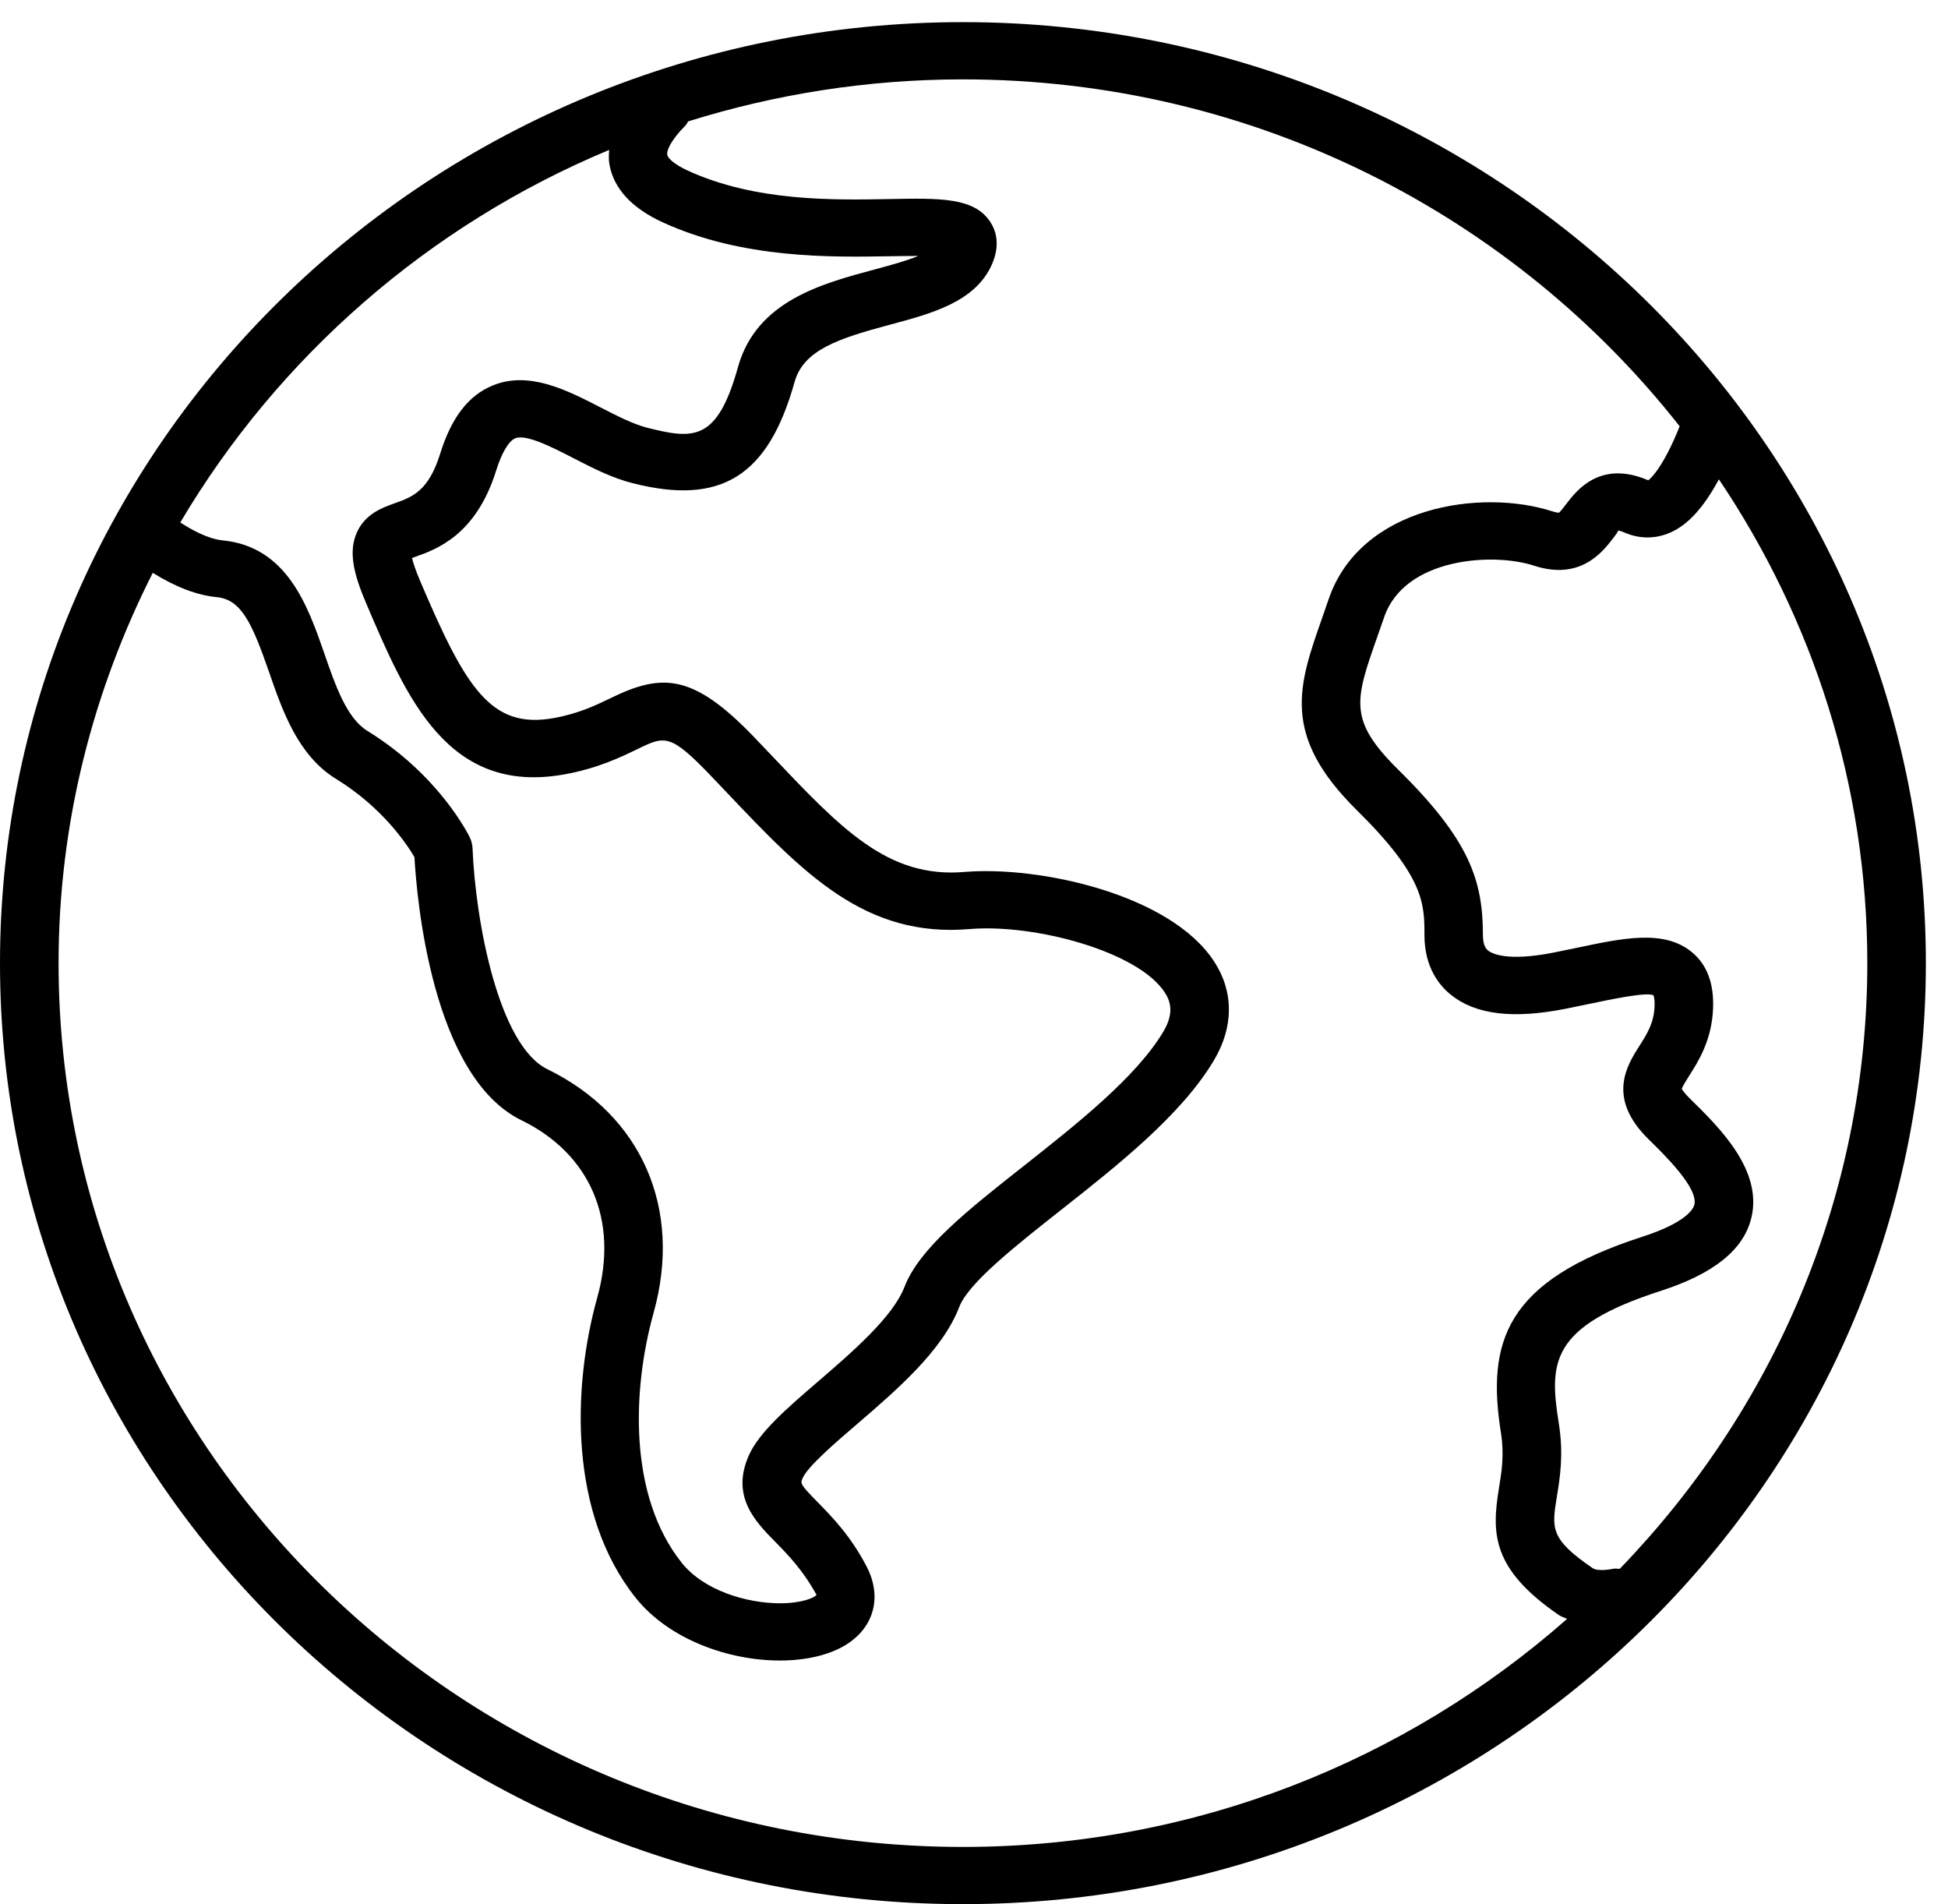 <?xml version="1.0" encoding="UTF-8"?>
<svg width="88px" height="86px" viewBox="0 0 88 86" version="1.1" xmlns="http://www.w3.org/2000/svg" xmlns:xlink="http://www.w3.org/1999/xlink">
    <title>noun_Globe_2988260</title>
    <g id="Page-1" stroke="none" stroke-width="1" fill="none" fill-rule="evenodd">
        <g id="noun_Globe_2988260" transform="translate(0.305, 0.574)" fill="#000000" fill-rule="nonzero">
            <path d="M43.195,0.426 C19.211,0.426 -0.305,19.492 -0.305,42.926 C-0.305,66.361 19.211,85.426 43.195,85.426 C67.18,85.426 86.695,66.361 86.695,42.926 C86.695,19.492 67.18,0.426 43.195,0.426 Z M72.866,70.282 C72.765,70.279 72.665,70.261 72.561,70.282 C72.138,70.365 71.794,70.354 71.643,70.251 C69.714,68.933 69.794,68.454 70.024,67.035 C70.164,66.18 70.336,65.12 70.117,63.74 C69.68,60.989 69.677,59.356 74.715,57.73 C77.12,56.952 78.459,55.874 78.811,54.432 C79.335,52.273 77.358,50.34 76.051,49.058 C75.747,48.763 75.678,48.611 75.668,48.611 C75.694,48.502 75.869,48.225 75.998,48.021 C76.411,47.375 77.035,46.398 77.083,44.943 C77.123,43.826 76.797,42.978 76.115,42.422 C74.866,41.399 73.03,41.789 70.902,42.239 L69.868,42.451 C67.757,42.867 67.077,42.484 66.92,42.358 C66.857,42.306 66.688,42.172 66.685,41.663 C66.685,39.207 66.095,37.379 62.872,34.2 C60.592,31.949 60.899,31.072 61.92,28.17 L62.224,27.301 C63.137,24.623 67.127,24.362 68.995,24.975 C71.085,25.657 72.09,24.357 72.572,23.729 C72.672,23.6 72.823,23.403 72.786,23.388 C72.789,23.388 72.876,23.388 73.085,23.481 C73.763,23.77 74.472,23.775 75.144,23.481 C75.964,23.129 76.684,22.305 77.345,21.074 C81.573,27.358 84.05,34.859 84.05,42.924 C84.05,53.517 79.779,63.13 72.866,70.282 Z M27.212,6.198 C27.196,6.426 27.188,6.656 27.23,6.878 C27.432,7.956 28.241,8.827 29.63,9.466 C33.234,11.12 37.245,11.045 39.92,10.999 C40.325,10.991 40.761,10.988 41.179,10.986 C40.616,11.218 39.872,11.417 39.182,11.603 C36.811,12.239 33.864,13.028 33.035,16 C32.091,19.386 31.022,19.27 28.924,18.743 C28.299,18.582 27.548,18.2 26.826,17.828 C25.312,17.05 23.592,16.16 21.949,16.838 C20.859,17.282 20.084,18.29 19.579,19.919 C19.052,21.609 18.322,21.87 17.549,22.147 C16.975,22.351 16.192,22.63 15.816,23.476 C15.414,24.37 15.695,25.404 16.24,26.683 C18.055,30.938 19.912,35.345 25.183,34.402 C26.677,34.135 27.717,33.634 28.474,33.267 C29.744,32.649 29.969,32.543 31.847,34.505 L32.533,35.226 C36.009,38.889 38.782,41.792 43.508,41.386 C46.468,41.143 51.125,42.412 52.313,44.25 C52.554,44.622 52.763,45.16 52.244,46.028 C51.014,48.083 48.331,50.2 45.963,52.069 C43.418,54.075 41.222,55.807 40.552,57.554 C40.031,58.911 38.16,60.522 36.655,61.817 C35.221,63.052 33.983,64.117 33.517,65.174 C32.707,67.017 33.821,68.152 34.713,69.059 C35.295,69.651 35.951,70.318 36.583,71.461 C36.491,71.577 35.946,71.838 34.932,71.838 C33.445,71.838 31.496,71.272 30.487,70.003 C28.077,66.976 28.254,62.186 29.223,58.712 C30.53,54.015 28.691,49.8 24.423,47.716 C22.214,46.638 21.174,41.027 21.042,37.744 C21.034,37.573 20.992,37.403 20.918,37.248 C20.862,37.134 19.539,34.435 16.285,32.432 C15.359,31.861 14.845,30.385 14.353,28.958 C13.604,26.802 12.67,24.117 9.752,23.832 C9.361,23.793 8.733,23.607 7.839,23.023 C12.258,15.561 19.039,9.605 27.212,6.198 Z M2.341,42.926 C2.341,36.594 3.9,30.623 6.596,25.298 C7.625,25.936 8.583,26.309 9.49,26.396 C10.594,26.505 11.08,27.562 11.85,29.78 C12.461,31.548 13.157,33.549 14.88,34.608 C16.991,35.906 18.086,37.573 18.417,38.137 C18.523,40.019 19.214,48.047 23.246,50.019 C26.365,51.542 27.648,54.538 26.677,58.025 C25.54,62.101 25.397,67.803 28.405,71.582 C29.908,73.472 32.607,74.423 34.922,74.423 C36.078,74.423 37.139,74.188 37.906,73.715 C39.174,72.934 39.549,71.561 38.861,70.212 C38.142,68.809 37.266,67.917 36.626,67.265 C35.832,66.456 35.848,66.425 35.954,66.185 C36.181,65.663 37.414,64.6 38.406,63.75 C40.221,62.189 42.277,60.418 43.029,58.454 C43.444,57.371 45.571,55.696 47.624,54.075 C50.17,52.069 53.056,49.792 54.527,47.326 C55.43,45.819 55.438,44.234 54.551,42.864 C52.577,39.812 46.648,38.53 43.283,38.806 C39.79,39.109 37.692,36.855 34.472,33.463 L33.779,32.737 C31.006,29.837 29.596,29.829 27.297,30.948 C26.611,31.279 25.836,31.657 24.706,31.858 C21.859,32.373 20.722,30.473 18.684,25.688 C18.454,25.153 18.354,24.822 18.309,24.628 C18.359,24.61 18.409,24.592 18.457,24.574 C19.415,24.233 21.201,23.597 22.111,20.671 C22.357,19.883 22.677,19.342 22.968,19.223 C23.465,19.019 24.648,19.629 25.593,20.115 C26.45,20.555 27.334,21.012 28.26,21.245 C32.263,22.268 34.398,20.94 35.589,16.68 C35.991,15.238 37.549,14.721 39.88,14.095 C41.79,13.586 43.762,13.056 44.505,11.366 C44.905,10.451 44.672,9.799 44.407,9.414 C43.672,8.344 42.15,8.372 39.87,8.416 C37.314,8.465 33.805,8.527 30.76,7.129 C30.122,6.834 29.863,6.56 29.837,6.416 C29.805,6.26 29.948,5.811 30.662,5.092 C30.718,5.038 30.739,4.971 30.781,4.909 C34.697,3.686 38.864,3.011 43.195,3.011 C56.382,3.011 68.098,9.174 75.572,18.678 C74.863,20.475 74.257,21.061 74.154,21.118 C71.979,20.185 70.91,21.586 70.455,22.183 C70.342,22.328 70.175,22.548 70.122,22.581 C70.122,22.579 70.037,22.592 69.834,22.524 C66.606,21.477 61.153,22.284 59.716,26.487 L59.422,27.335 C58.34,30.411 57.56,32.634 60.996,36.025 C64.044,39.031 64.044,40.251 64.044,41.673 C64.047,43.105 64.703,43.929 65.251,44.366 C66.36,45.25 68.037,45.454 70.394,44.992 L71.463,44.772 C72.503,44.555 74.072,44.224 74.387,44.377 C74.39,44.377 74.45,44.495 74.44,44.86 C74.413,45.625 74.109,46.106 73.755,46.662 C73.194,47.543 72.257,49.016 74.181,50.893 C74.906,51.604 76.422,53.085 76.236,53.84 C76.191,54.013 75.898,54.633 73.884,55.285 C67.682,57.283 66.849,60.046 67.5,64.143 C67.656,65.12 67.532,65.89 67.41,66.635 C67.077,68.679 67.077,70.287 70.122,72.373 C70.233,72.448 70.368,72.482 70.487,72.544 C63.245,78.923 53.689,82.842 43.195,82.842 C20.666,82.842 2.341,64.936 2.341,42.926 Z" id="Shape"></path>
        </g>
    </g>
</svg>